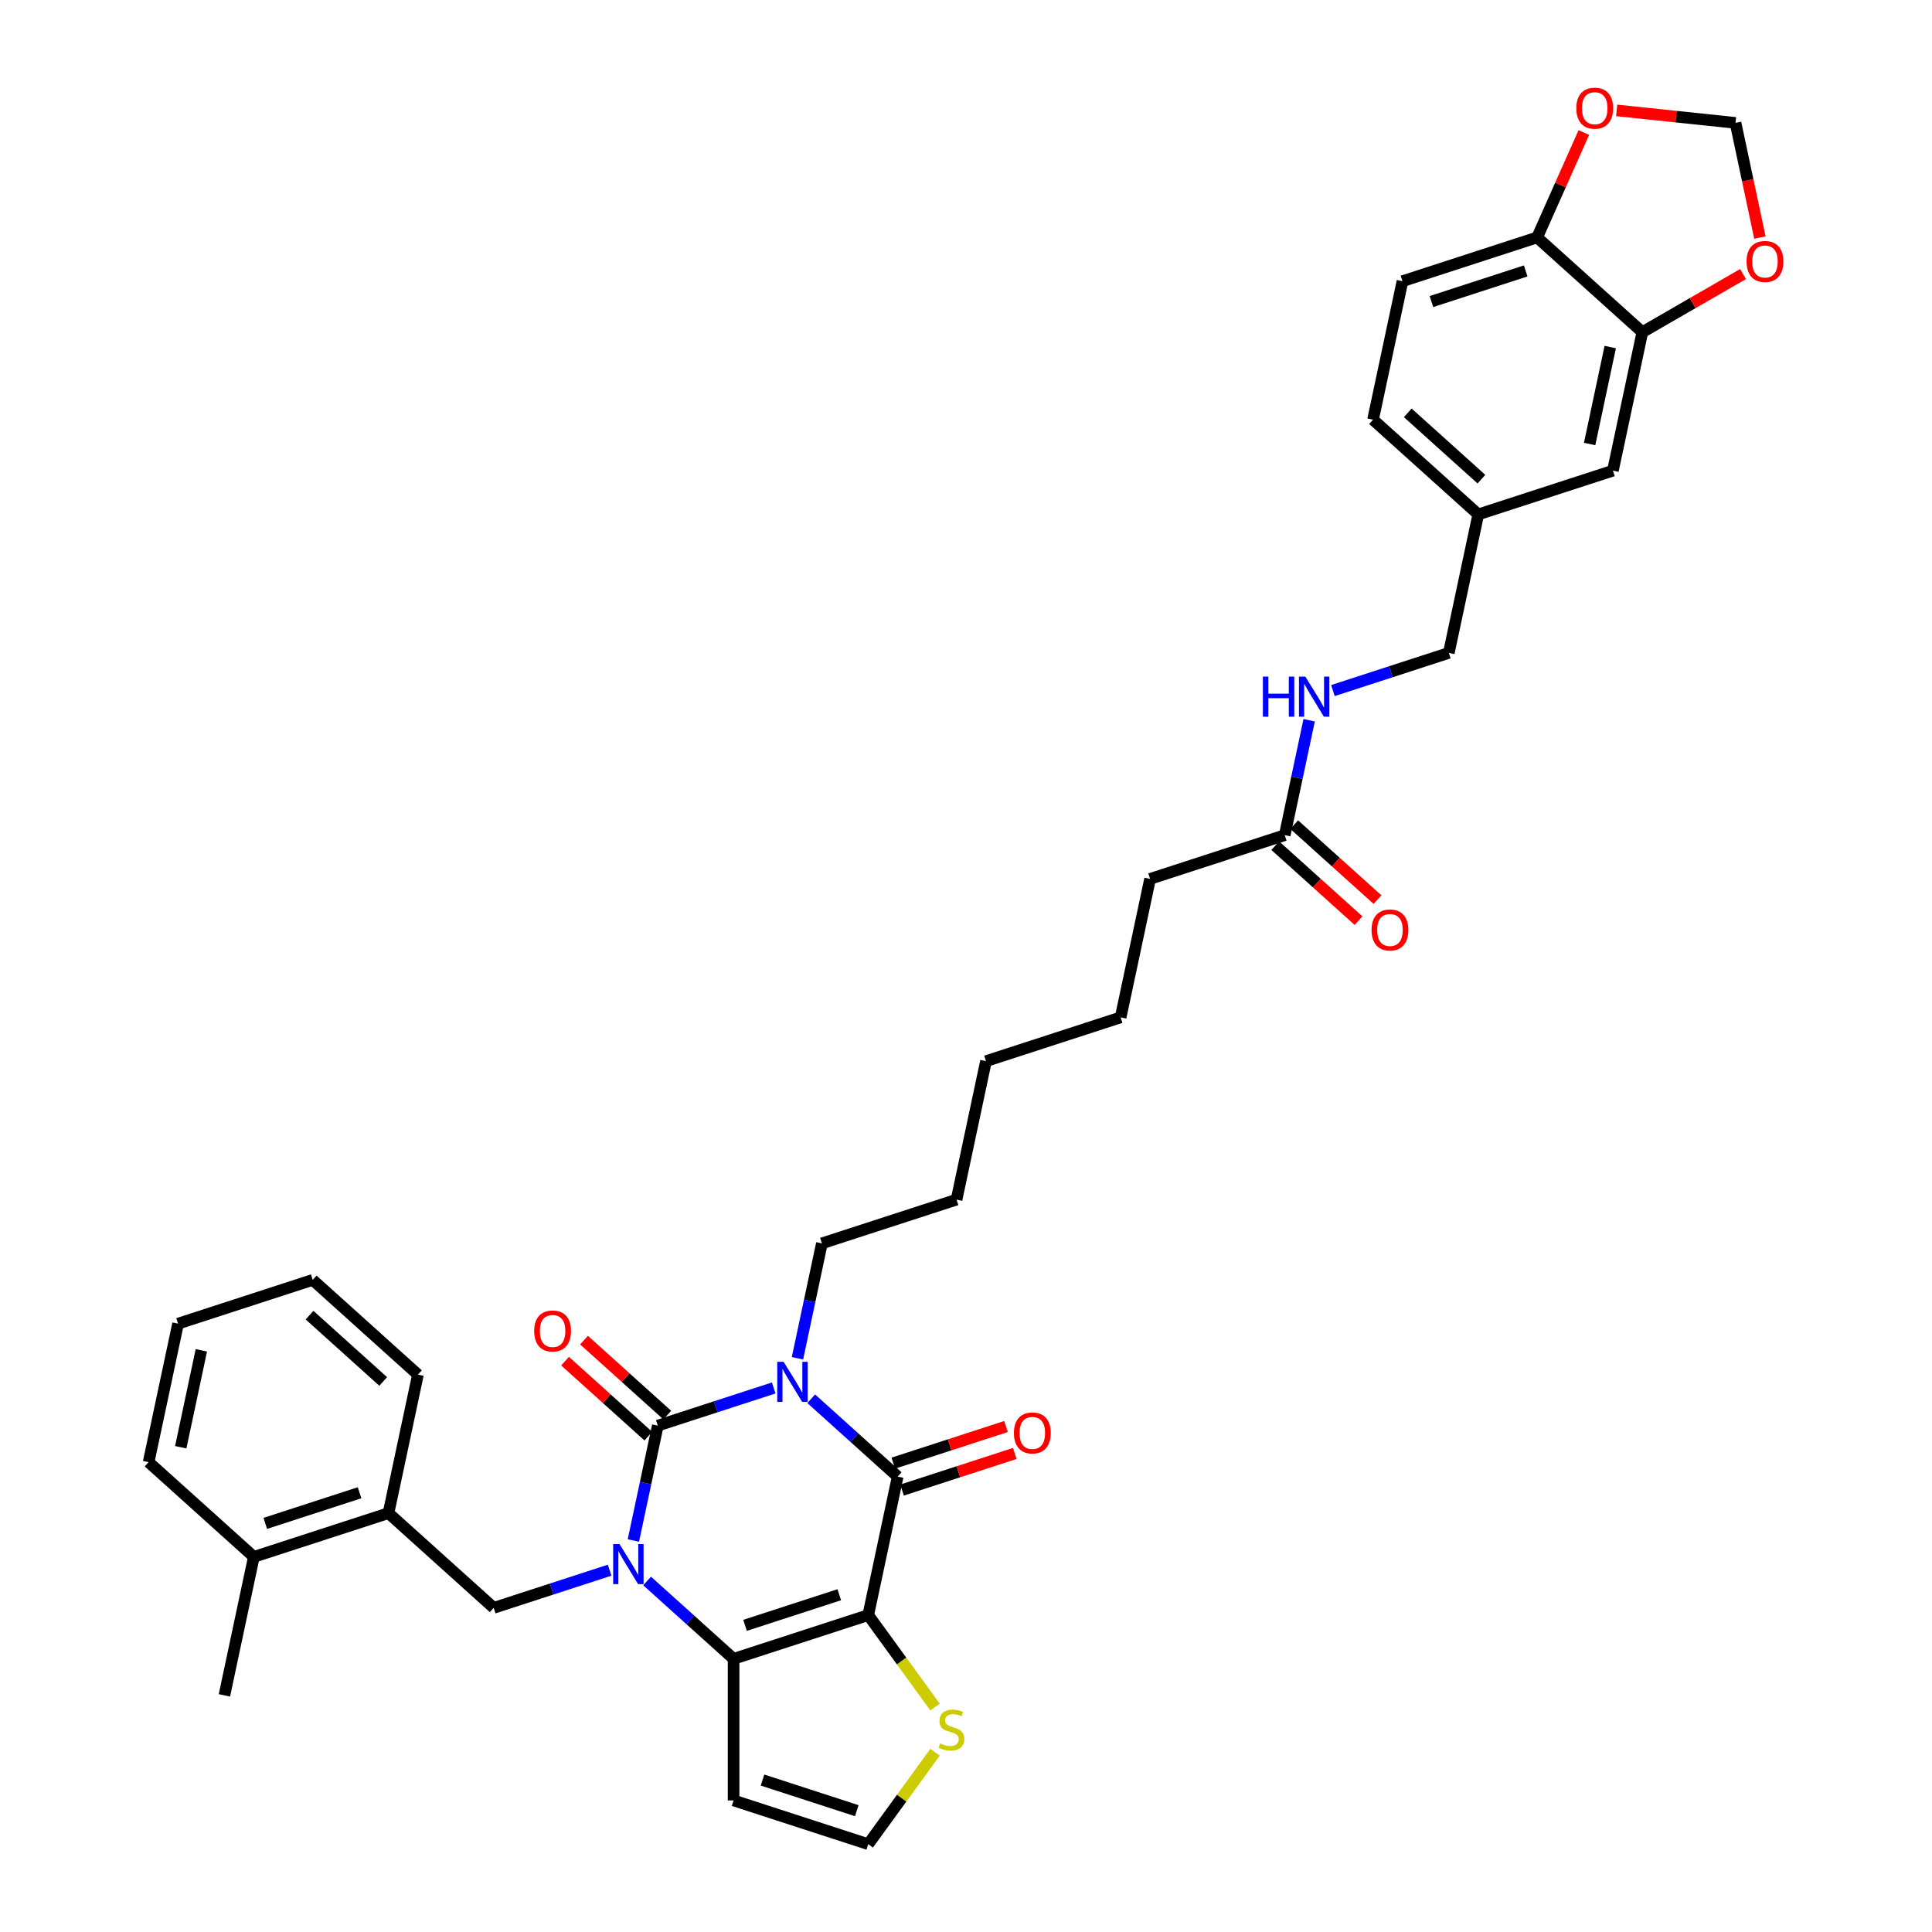 <?xml version='1.0' encoding='iso-8859-1'?>
<svg version='1.1' baseProfile='full'
              xmlns='http://www.w3.org/2000/svg'
                      xmlns:rdkit='http://www.rdkit.org/xml'
                      xmlns:xlink='http://www.w3.org/1999/xlink'
                  xml:space='preserve'
width='1000px' height='1000px' viewBox='0 0 1000 1000'>
<!-- END OF HEADER -->
<rect style='opacity:1.0;fill:#FFFFFF;stroke:none' width='1000' height='1000' x='0' y='0'> </rect>
<path class='bond-1' d='M 400.474,718.405 L 370.477,728.152' style='fill:none;fill-rule:evenodd;stroke:#0000FF;stroke-width:6px;stroke-linecap:butt;stroke-linejoin:miter;stroke-opacity:1' />
<path class='bond-1' d='M 370.477,728.152 L 340.48,737.898' style='fill:none;fill-rule:evenodd;stroke:#000000;stroke-width:6px;stroke-linecap:butt;stroke-linejoin:miter;stroke-opacity:1' />
<path class='bond-3' d='M 419.879,723.989 L 442.258,744.139' style='fill:none;fill-rule:evenodd;stroke:#0000FF;stroke-width:6px;stroke-linecap:butt;stroke-linejoin:miter;stroke-opacity:1' />
<path class='bond-3' d='M 442.258,744.139 L 464.637,764.289' style='fill:none;fill-rule:evenodd;stroke:#000000;stroke-width:6px;stroke-linecap:butt;stroke-linejoin:miter;stroke-opacity:1' />
<path class='bond-21' d='M 412.772,703.044 L 419.092,673.307' style='fill:none;fill-rule:evenodd;stroke:#0000FF;stroke-width:6px;stroke-linecap:butt;stroke-linejoin:miter;stroke-opacity:1' />
<path class='bond-21' d='M 419.092,673.307 L 425.413,643.571' style='fill:none;fill-rule:evenodd;stroke:#000000;stroke-width:6px;stroke-linecap:butt;stroke-linejoin:miter;stroke-opacity:1' />
<path class='bond-0' d='M 327.838,797.371 L 334.159,767.635' style='fill:none;fill-rule:evenodd;stroke:#0000FF;stroke-width:6px;stroke-linecap:butt;stroke-linejoin:miter;stroke-opacity:1' />
<path class='bond-0' d='M 334.159,767.635 L 340.48,737.898' style='fill:none;fill-rule:evenodd;stroke:#000000;stroke-width:6px;stroke-linecap:butt;stroke-linejoin:miter;stroke-opacity:1' />
<path class='bond-5' d='M 315.541,812.733 L 285.544,822.479' style='fill:none;fill-rule:evenodd;stroke:#0000FF;stroke-width:6px;stroke-linecap:butt;stroke-linejoin:miter;stroke-opacity:1' />
<path class='bond-5' d='M 285.544,822.479 L 255.547,832.226' style='fill:none;fill-rule:evenodd;stroke:#000000;stroke-width:6px;stroke-linecap:butt;stroke-linejoin:miter;stroke-opacity:1' />
<path class='bond-36' d='M 334.946,818.317 L 357.325,838.467' style='fill:none;fill-rule:evenodd;stroke:#0000FF;stroke-width:6px;stroke-linecap:butt;stroke-linejoin:miter;stroke-opacity:1' />
<path class='bond-36' d='M 357.325,838.467 L 379.703,858.616' style='fill:none;fill-rule:evenodd;stroke:#000000;stroke-width:6px;stroke-linecap:butt;stroke-linejoin:miter;stroke-opacity:1' />
<path class='bond-9' d='M 345.383,732.452 L 323.833,713.048' style='fill:none;fill-rule:evenodd;stroke:#000000;stroke-width:6px;stroke-linecap:butt;stroke-linejoin:miter;stroke-opacity:1' />
<path class='bond-9' d='M 323.833,713.048 L 302.282,693.644' style='fill:none;fill-rule:evenodd;stroke:#FF0000;stroke-width:6px;stroke-linecap:butt;stroke-linejoin:miter;stroke-opacity:1' />
<path class='bond-9' d='M 335.576,743.344 L 314.026,723.94' style='fill:none;fill-rule:evenodd;stroke:#000000;stroke-width:6px;stroke-linecap:butt;stroke-linejoin:miter;stroke-opacity:1' />
<path class='bond-9' d='M 314.026,723.94 L 292.475,704.536' style='fill:none;fill-rule:evenodd;stroke:#FF0000;stroke-width:6px;stroke-linecap:butt;stroke-linejoin:miter;stroke-opacity:1' />
<path class='bond-2' d='M 449.4,835.971 L 464.637,764.289' style='fill:none;fill-rule:evenodd;stroke:#000000;stroke-width:6px;stroke-linecap:butt;stroke-linejoin:miter;stroke-opacity:1' />
<path class='bond-4' d='M 449.4,835.971 L 379.703,858.616' style='fill:none;fill-rule:evenodd;stroke:#000000;stroke-width:6px;stroke-linecap:butt;stroke-linejoin:miter;stroke-opacity:1' />
<path class='bond-4' d='M 434.416,825.428 L 385.629,841.28' style='fill:none;fill-rule:evenodd;stroke:#000000;stroke-width:6px;stroke-linecap:butt;stroke-linejoin:miter;stroke-opacity:1' />
<path class='bond-6' d='M 449.4,835.971 L 466.694,859.774' style='fill:none;fill-rule:evenodd;stroke:#000000;stroke-width:6px;stroke-linecap:butt;stroke-linejoin:miter;stroke-opacity:1' />
<path class='bond-6' d='M 466.694,859.774 L 483.989,883.578' style='fill:none;fill-rule:evenodd;stroke:#CCCC00;stroke-width:6px;stroke-linecap:butt;stroke-linejoin:miter;stroke-opacity:1' />
<path class='bond-12' d='M 466.901,771.258 L 496.07,761.781' style='fill:none;fill-rule:evenodd;stroke:#000000;stroke-width:6px;stroke-linecap:butt;stroke-linejoin:miter;stroke-opacity:1' />
<path class='bond-12' d='M 496.07,761.781 L 525.239,752.303' style='fill:none;fill-rule:evenodd;stroke:#FF0000;stroke-width:6px;stroke-linecap:butt;stroke-linejoin:miter;stroke-opacity:1' />
<path class='bond-12' d='M 462.372,757.319 L 491.541,747.842' style='fill:none;fill-rule:evenodd;stroke:#000000;stroke-width:6px;stroke-linecap:butt;stroke-linejoin:miter;stroke-opacity:1' />
<path class='bond-12' d='M 491.541,747.842 L 520.71,738.364' style='fill:none;fill-rule:evenodd;stroke:#FF0000;stroke-width:6px;stroke-linecap:butt;stroke-linejoin:miter;stroke-opacity:1' />
<path class='bond-7' d='M 379.703,858.616 L 379.703,931.9' style='fill:none;fill-rule:evenodd;stroke:#000000;stroke-width:6px;stroke-linecap:butt;stroke-linejoin:miter;stroke-opacity:1' />
<path class='bond-10' d='M 255.547,832.226 L 201.087,783.19' style='fill:none;fill-rule:evenodd;stroke:#000000;stroke-width:6px;stroke-linecap:butt;stroke-linejoin:miter;stroke-opacity:1' />
<path class='bond-11' d='M 483.989,906.938 L 466.694,930.742' style='fill:none;fill-rule:evenodd;stroke:#CCCC00;stroke-width:6px;stroke-linecap:butt;stroke-linejoin:miter;stroke-opacity:1' />
<path class='bond-11' d='M 466.694,930.742 L 449.4,954.545' style='fill:none;fill-rule:evenodd;stroke:#000000;stroke-width:6px;stroke-linecap:butt;stroke-linejoin:miter;stroke-opacity:1' />
<path class='bond-37' d='M 379.703,931.9 L 449.4,954.545' style='fill:none;fill-rule:evenodd;stroke:#000000;stroke-width:6px;stroke-linecap:butt;stroke-linejoin:miter;stroke-opacity:1' />
<path class='bond-37' d='M 394.687,921.357 L 443.475,937.209' style='fill:none;fill-rule:evenodd;stroke:#000000;stroke-width:6px;stroke-linecap:butt;stroke-linejoin:miter;stroke-opacity:1' />
<path class='bond-8' d='M 850.078,171.932 L 834.841,243.614' style='fill:none;fill-rule:evenodd;stroke:#000000;stroke-width:6px;stroke-linecap:butt;stroke-linejoin:miter;stroke-opacity:1' />
<path class='bond-8' d='M 833.456,179.637 L 822.791,229.815' style='fill:none;fill-rule:evenodd;stroke:#000000;stroke-width:6px;stroke-linecap:butt;stroke-linejoin:miter;stroke-opacity:1' />
<path class='bond-14' d='M 850.078,171.932 L 876.131,156.891' style='fill:none;fill-rule:evenodd;stroke:#000000;stroke-width:6px;stroke-linecap:butt;stroke-linejoin:miter;stroke-opacity:1' />
<path class='bond-14' d='M 876.131,156.891 L 902.184,141.849' style='fill:none;fill-rule:evenodd;stroke:#FF0000;stroke-width:6px;stroke-linecap:butt;stroke-linejoin:miter;stroke-opacity:1' />
<path class='bond-39' d='M 850.078,171.932 L 795.618,122.896' style='fill:none;fill-rule:evenodd;stroke:#000000;stroke-width:6px;stroke-linecap:butt;stroke-linejoin:miter;stroke-opacity:1' />
<path class='bond-22' d='M 201.087,783.19 L 131.39,805.836' style='fill:none;fill-rule:evenodd;stroke:#000000;stroke-width:6px;stroke-linecap:butt;stroke-linejoin:miter;stroke-opacity:1' />
<path class='bond-22' d='M 186.103,772.648 L 137.316,788.5' style='fill:none;fill-rule:evenodd;stroke:#000000;stroke-width:6px;stroke-linecap:butt;stroke-linejoin:miter;stroke-opacity:1' />
<path class='bond-28' d='M 201.087,783.19 L 216.323,711.508' style='fill:none;fill-rule:evenodd;stroke:#000000;stroke-width:6px;stroke-linecap:butt;stroke-linejoin:miter;stroke-opacity:1' />
<path class='bond-13' d='M 795.618,122.896 L 725.921,145.542' style='fill:none;fill-rule:evenodd;stroke:#000000;stroke-width:6px;stroke-linecap:butt;stroke-linejoin:miter;stroke-opacity:1' />
<path class='bond-13' d='M 789.692,140.233 L 740.905,156.085' style='fill:none;fill-rule:evenodd;stroke:#000000;stroke-width:6px;stroke-linecap:butt;stroke-linejoin:miter;stroke-opacity:1' />
<path class='bond-16' d='M 795.618,122.896 L 807.706,95.747' style='fill:none;fill-rule:evenodd;stroke:#000000;stroke-width:6px;stroke-linecap:butt;stroke-linejoin:miter;stroke-opacity:1' />
<path class='bond-16' d='M 807.706,95.747 L 819.793,68.597' style='fill:none;fill-rule:evenodd;stroke:#FF0000;stroke-width:6px;stroke-linecap:butt;stroke-linejoin:miter;stroke-opacity:1' />
<path class='bond-17' d='M 910.923,122.965 L 904.615,93.287' style='fill:none;fill-rule:evenodd;stroke:#FF0000;stroke-width:6px;stroke-linecap:butt;stroke-linejoin:miter;stroke-opacity:1' />
<path class='bond-17' d='M 904.615,93.287 L 898.307,63.609' style='fill:none;fill-rule:evenodd;stroke:#000000;stroke-width:6px;stroke-linecap:butt;stroke-linejoin:miter;stroke-opacity:1' />
<path class='bond-15' d='M 664.975,432.27 L 595.279,454.915' style='fill:none;fill-rule:evenodd;stroke:#000000;stroke-width:6px;stroke-linecap:butt;stroke-linejoin:miter;stroke-opacity:1' />
<path class='bond-18' d='M 664.975,432.27 L 671.296,402.533' style='fill:none;fill-rule:evenodd;stroke:#000000;stroke-width:6px;stroke-linecap:butt;stroke-linejoin:miter;stroke-opacity:1' />
<path class='bond-18' d='M 671.296,402.533 L 677.617,372.797' style='fill:none;fill-rule:evenodd;stroke:#0000FF;stroke-width:6px;stroke-linecap:butt;stroke-linejoin:miter;stroke-opacity:1' />
<path class='bond-20' d='M 660.072,437.716 L 681.622,457.12' style='fill:none;fill-rule:evenodd;stroke:#000000;stroke-width:6px;stroke-linecap:butt;stroke-linejoin:miter;stroke-opacity:1' />
<path class='bond-20' d='M 681.622,457.12 L 703.173,476.524' style='fill:none;fill-rule:evenodd;stroke:#FF0000;stroke-width:6px;stroke-linecap:butt;stroke-linejoin:miter;stroke-opacity:1' />
<path class='bond-20' d='M 669.879,426.824 L 691.43,446.228' style='fill:none;fill-rule:evenodd;stroke:#000000;stroke-width:6px;stroke-linecap:butt;stroke-linejoin:miter;stroke-opacity:1' />
<path class='bond-20' d='M 691.43,446.228 L 712.98,465.632' style='fill:none;fill-rule:evenodd;stroke:#FF0000;stroke-width:6px;stroke-linecap:butt;stroke-linejoin:miter;stroke-opacity:1' />
<path class='bond-40' d='M 836.784,57.143 L 867.545,60.376' style='fill:none;fill-rule:evenodd;stroke:#FF0000;stroke-width:6px;stroke-linecap:butt;stroke-linejoin:miter;stroke-opacity:1' />
<path class='bond-40' d='M 867.545,60.376 L 898.307,63.609' style='fill:none;fill-rule:evenodd;stroke:#000000;stroke-width:6px;stroke-linecap:butt;stroke-linejoin:miter;stroke-opacity:1' />
<path class='bond-25' d='M 689.915,357.435 L 719.912,347.689' style='fill:none;fill-rule:evenodd;stroke:#0000FF;stroke-width:6px;stroke-linecap:butt;stroke-linejoin:miter;stroke-opacity:1' />
<path class='bond-25' d='M 719.912,347.689 L 749.908,337.942' style='fill:none;fill-rule:evenodd;stroke:#000000;stroke-width:6px;stroke-linecap:butt;stroke-linejoin:miter;stroke-opacity:1' />
<path class='bond-19' d='M 834.841,243.614 L 765.145,266.26' style='fill:none;fill-rule:evenodd;stroke:#000000;stroke-width:6px;stroke-linecap:butt;stroke-linejoin:miter;stroke-opacity:1' />
<path class='bond-31' d='M 425.413,643.571 L 495.109,620.925' style='fill:none;fill-rule:evenodd;stroke:#000000;stroke-width:6px;stroke-linecap:butt;stroke-linejoin:miter;stroke-opacity:1' />
<path class='bond-29' d='M 131.39,805.836 L 116.154,877.518' style='fill:none;fill-rule:evenodd;stroke:#000000;stroke-width:6px;stroke-linecap:butt;stroke-linejoin:miter;stroke-opacity:1' />
<path class='bond-30' d='M 131.39,805.836 L 76.93,756.8' style='fill:none;fill-rule:evenodd;stroke:#000000;stroke-width:6px;stroke-linecap:butt;stroke-linejoin:miter;stroke-opacity:1' />
<path class='bond-23' d='M 725.921,145.542 L 710.685,217.224' style='fill:none;fill-rule:evenodd;stroke:#000000;stroke-width:6px;stroke-linecap:butt;stroke-linejoin:miter;stroke-opacity:1' />
<path class='bond-24' d='M 765.145,266.26 L 749.908,337.942' style='fill:none;fill-rule:evenodd;stroke:#000000;stroke-width:6px;stroke-linecap:butt;stroke-linejoin:miter;stroke-opacity:1' />
<path class='bond-26' d='M 765.145,266.26 L 710.685,217.224' style='fill:none;fill-rule:evenodd;stroke:#000000;stroke-width:6px;stroke-linecap:butt;stroke-linejoin:miter;stroke-opacity:1' />
<path class='bond-26' d='M 766.783,248.013 L 728.661,213.687' style='fill:none;fill-rule:evenodd;stroke:#000000;stroke-width:6px;stroke-linecap:butt;stroke-linejoin:miter;stroke-opacity:1' />
<path class='bond-27' d='M 595.279,454.915 L 580.042,526.597' style='fill:none;fill-rule:evenodd;stroke:#000000;stroke-width:6px;stroke-linecap:butt;stroke-linejoin:miter;stroke-opacity:1' />
<path class='bond-34' d='M 216.323,711.508 L 161.863,662.472' style='fill:none;fill-rule:evenodd;stroke:#000000;stroke-width:6px;stroke-linecap:butt;stroke-linejoin:miter;stroke-opacity:1' />
<path class='bond-34' d='M 198.347,715.045 L 160.225,680.719' style='fill:none;fill-rule:evenodd;stroke:#000000;stroke-width:6px;stroke-linecap:butt;stroke-linejoin:miter;stroke-opacity:1' />
<path class='bond-38' d='M 76.93,756.8 L 92.166,685.118' style='fill:none;fill-rule:evenodd;stroke:#000000;stroke-width:6px;stroke-linecap:butt;stroke-linejoin:miter;stroke-opacity:1' />
<path class='bond-38' d='M 93.552,749.095 L 104.217,698.917' style='fill:none;fill-rule:evenodd;stroke:#000000;stroke-width:6px;stroke-linecap:butt;stroke-linejoin:miter;stroke-opacity:1' />
<path class='bond-33' d='M 495.109,620.925 L 510.346,549.243' style='fill:none;fill-rule:evenodd;stroke:#000000;stroke-width:6px;stroke-linecap:butt;stroke-linejoin:miter;stroke-opacity:1' />
<path class='bond-32' d='M 580.042,526.597 L 510.346,549.243' style='fill:none;fill-rule:evenodd;stroke:#000000;stroke-width:6px;stroke-linecap:butt;stroke-linejoin:miter;stroke-opacity:1' />
<path class='bond-35' d='M 161.863,662.472 L 92.166,685.118' style='fill:none;fill-rule:evenodd;stroke:#000000;stroke-width:6px;stroke-linecap:butt;stroke-linejoin:miter;stroke-opacity:1' />
<path  class='atom-0' d='M 405.589 704.876
L 412.39 715.868
Q 413.064 716.953, 414.148 718.917
Q 415.233 720.881, 415.292 720.998
L 415.292 704.876
L 418.047 704.876
L 418.047 725.63
L 415.204 725.63
L 407.905 713.611
Q 407.055 712.204, 406.146 710.592
Q 405.266 708.98, 405.003 708.481
L 405.003 725.63
L 402.306 725.63
L 402.306 704.876
L 405.589 704.876
' fill='#0000FF'/>
<path  class='atom-1' d='M 320.656 799.203
L 327.457 810.196
Q 328.131 811.28, 329.215 813.244
Q 330.3 815.208, 330.359 815.326
L 330.359 799.203
L 333.114 799.203
L 333.114 819.957
L 330.271 819.957
L 322.972 807.939
Q 322.122 806.532, 321.213 804.919
Q 320.333 803.307, 320.07 802.809
L 320.07 819.957
L 317.373 819.957
L 317.373 799.203
L 320.656 799.203
' fill='#0000FF'/>
<path  class='atom-7' d='M 486.612 902.381
Q 486.847 902.469, 487.814 902.879
Q 488.781 903.29, 489.837 903.554
Q 490.921 903.788, 491.977 903.788
Q 493.941 903.788, 495.084 902.85
Q 496.227 901.883, 496.227 900.212
Q 496.227 899.069, 495.641 898.365
Q 495.084 897.662, 494.204 897.281
Q 493.325 896.9, 491.859 896.46
Q 490.013 895.903, 488.899 895.375
Q 487.814 894.848, 487.023 893.734
Q 486.26 892.62, 486.26 890.744
Q 486.26 888.135, 488.019 886.523
Q 489.807 884.91, 493.325 884.91
Q 495.729 884.91, 498.455 886.054
L 497.781 888.311
Q 495.289 887.285, 493.413 887.285
Q 491.39 887.285, 490.276 888.135
Q 489.162 888.956, 489.192 890.392
Q 489.192 891.506, 489.749 892.18
Q 490.335 892.854, 491.156 893.235
Q 492.006 893.616, 493.413 894.056
Q 495.289 894.642, 496.403 895.229
Q 497.517 895.815, 498.308 897.017
Q 499.129 898.189, 499.129 900.212
Q 499.129 903.085, 497.194 904.638
Q 495.289 906.163, 492.094 906.163
Q 490.247 906.163, 488.84 905.752
Q 487.462 905.371, 485.821 904.697
L 486.612 902.381
' fill='#CCCC00'/>
<path  class='atom-10' d='M 276.493 688.921
Q 276.493 683.938, 278.955 681.153
Q 281.418 678.368, 286.02 678.368
Q 290.622 678.368, 293.084 681.153
Q 295.547 683.938, 295.547 688.921
Q 295.547 693.963, 293.055 696.836
Q 290.563 699.679, 286.02 699.679
Q 281.447 699.679, 278.955 696.836
Q 276.493 693.992, 276.493 688.921
M 286.02 697.334
Q 289.186 697.334, 290.886 695.223
Q 292.615 693.083, 292.615 688.921
Q 292.615 684.846, 290.886 682.794
Q 289.186 680.713, 286.02 680.713
Q 282.854 680.713, 281.124 682.765
Q 279.424 684.817, 279.424 688.921
Q 279.424 693.113, 281.124 695.223
Q 282.854 697.334, 286.02 697.334
' fill='#FF0000'/>
<path  class='atom-13' d='M 524.806 741.702
Q 524.806 736.718, 527.269 733.934
Q 529.731 731.149, 534.333 731.149
Q 538.935 731.149, 541.398 733.934
Q 543.86 736.718, 543.86 741.702
Q 543.86 746.743, 541.368 749.616
Q 538.877 752.46, 534.333 752.46
Q 529.76 752.46, 527.269 749.616
Q 524.806 746.773, 524.806 741.702
M 534.333 750.114
Q 537.499 750.114, 539.199 748.004
Q 540.929 745.864, 540.929 741.702
Q 540.929 737.627, 539.199 735.575
Q 537.499 733.494, 534.333 733.494
Q 531.167 733.494, 529.438 735.546
Q 527.738 737.598, 527.738 741.702
Q 527.738 745.893, 529.438 748.004
Q 531.167 750.114, 534.333 750.114
' fill='#FF0000'/>
<path  class='atom-15' d='M 904.016 135.349
Q 904.016 130.366, 906.479 127.581
Q 908.941 124.797, 913.543 124.797
Q 918.145 124.797, 920.608 127.581
Q 923.07 130.366, 923.07 135.349
Q 923.07 140.391, 920.578 143.264
Q 918.087 146.107, 913.543 146.107
Q 908.97 146.107, 906.479 143.264
Q 904.016 140.421, 904.016 135.349
M 913.543 143.762
Q 916.709 143.762, 918.409 141.652
Q 920.139 139.512, 920.139 135.349
Q 920.139 131.275, 918.409 129.223
Q 916.709 127.142, 913.543 127.142
Q 910.377 127.142, 908.648 129.194
Q 906.948 131.246, 906.948 135.349
Q 906.948 139.541, 908.648 141.652
Q 910.377 143.762, 913.543 143.762
' fill='#FF0000'/>
<path  class='atom-17' d='M 815.898 56.007
Q 815.898 51.024, 818.36 48.239
Q 820.823 45.455, 825.425 45.455
Q 830.027 45.455, 832.489 48.239
Q 834.952 51.024, 834.952 56.007
Q 834.952 61.049, 832.46 63.922
Q 829.968 66.765, 825.425 66.765
Q 820.852 66.765, 818.36 63.922
Q 815.898 61.078, 815.898 56.007
M 825.425 64.42
Q 828.591 64.42, 830.291 62.31
Q 832.02 60.17, 832.02 56.007
Q 832.02 51.933, 830.291 49.881
Q 828.591 47.8, 825.425 47.8
Q 822.259 47.8, 820.529 49.852
Q 818.829 51.904, 818.829 56.007
Q 818.829 60.199, 820.529 62.31
Q 822.259 64.42, 825.425 64.42
' fill='#FF0000'/>
<path  class='atom-19' d='M 653.669 350.211
L 656.483 350.211
L 656.483 359.034
L 667.094 359.034
L 667.094 350.211
L 669.908 350.211
L 669.908 370.965
L 667.094 370.965
L 667.094 361.379
L 656.483 361.379
L 656.483 370.965
L 653.669 370.965
L 653.669 350.211
' fill='#0000FF'/>
<path  class='atom-19' d='M 675.624 350.211
L 682.425 361.203
Q 683.099 362.288, 684.184 364.252
Q 685.268 366.216, 685.327 366.333
L 685.327 350.211
L 688.083 350.211
L 688.083 370.965
L 685.239 370.965
L 677.94 358.946
Q 677.09 357.539, 676.181 355.927
Q 675.302 354.315, 675.038 353.816
L 675.038 370.965
L 672.341 370.965
L 672.341 350.211
L 675.624 350.211
' fill='#0000FF'/>
<path  class='atom-21' d='M 709.909 481.364
Q 709.909 476.381, 712.371 473.596
Q 714.833 470.812, 719.436 470.812
Q 724.038 470.812, 726.5 473.596
Q 728.962 476.381, 728.962 481.364
Q 728.962 486.406, 726.471 489.279
Q 723.979 492.122, 719.436 492.122
Q 714.863 492.122, 712.371 489.279
Q 709.909 486.436, 709.909 481.364
M 719.436 489.777
Q 722.601 489.777, 724.302 487.667
Q 726.031 485.527, 726.031 481.364
Q 726.031 477.29, 724.302 475.238
Q 722.601 473.157, 719.436 473.157
Q 716.27 473.157, 714.54 475.209
Q 712.84 477.26, 712.84 481.364
Q 712.84 485.556, 714.54 487.667
Q 716.27 489.777, 719.436 489.777
' fill='#FF0000'/>
</svg>
